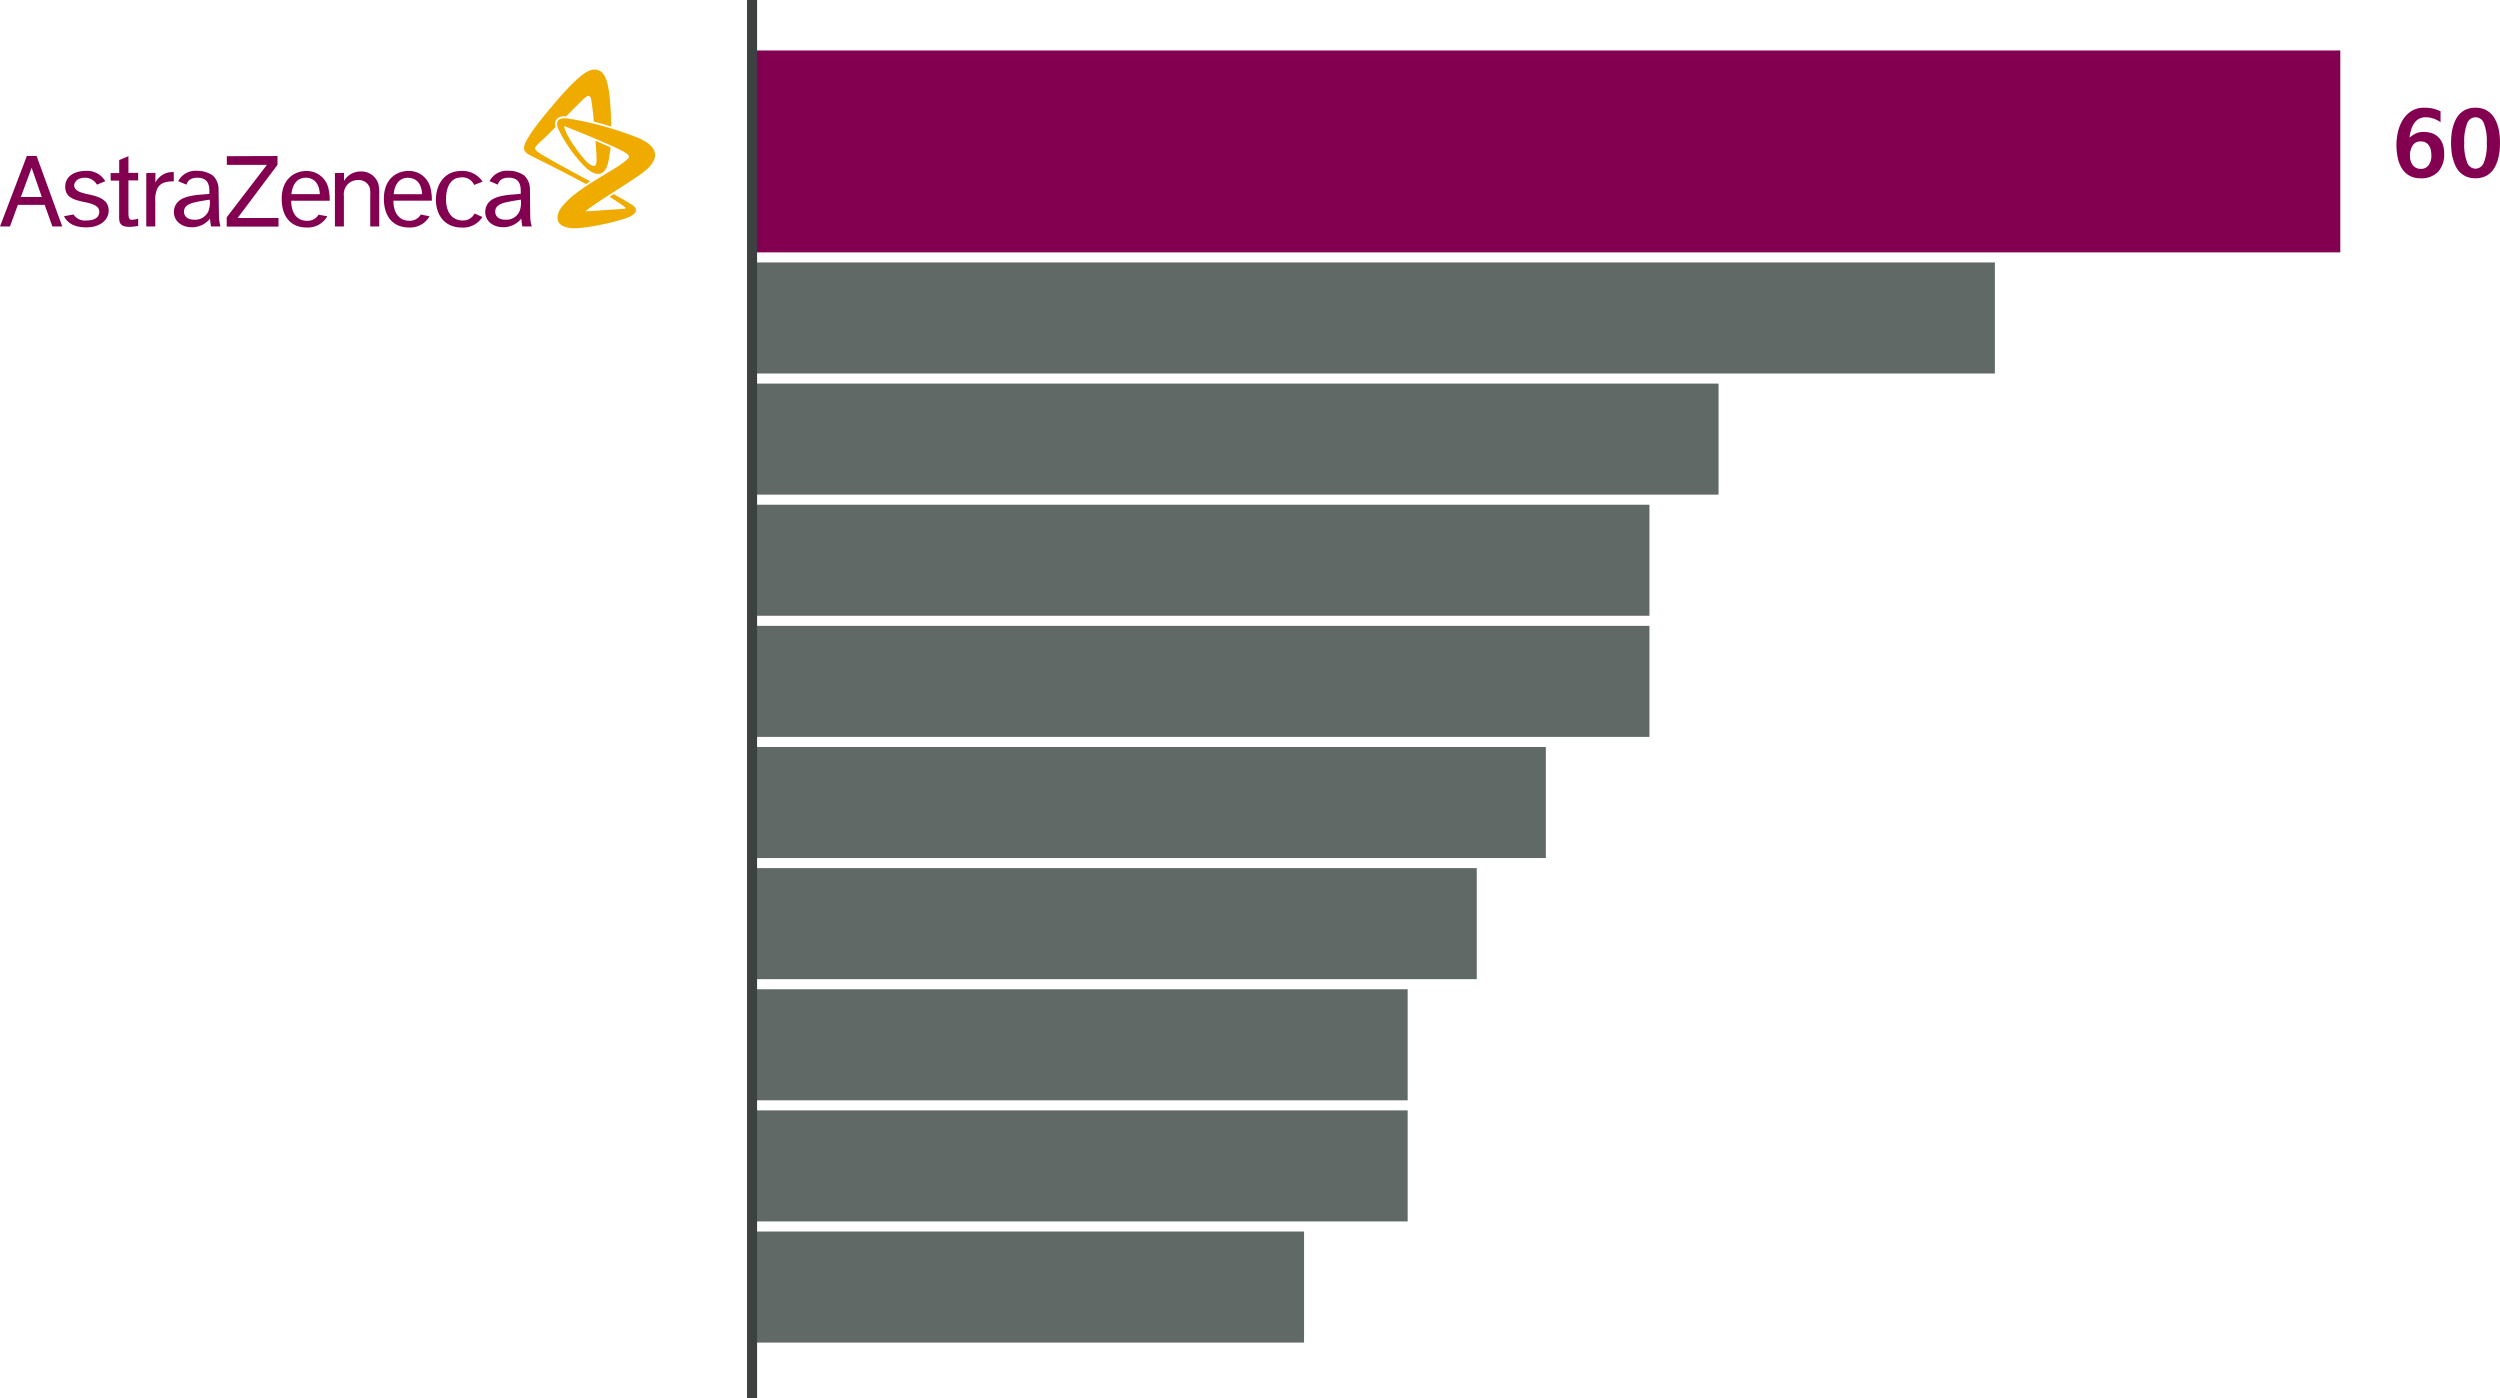 <svg xmlns="http://www.w3.org/2000/svg" width="495.32" height="277" viewBox="0 0 495.32 277">
  <g id="Gruppe_15215" data-name="Gruppe 15215" transform="translate(-17571.748 -4263.5)">
    <path id="Pfad_35316" data-name="Pfad 35316" d="M0,0H314.812V40H0Z" transform="translate(17720.615 4273.5)" fill="#830051"/>
    <path id="Pfad_35317" data-name="Pfad 35317" d="M0,0H246.375V22H0Z" transform="translate(17720.615 4315.5)" fill="#606966"/>
    <path id="Pfad_35318" data-name="Pfad 35318" d="M0,0H191.624V22H0Z" transform="translate(17720.615 4339.5)" fill="#606966"/>
    <path id="Pfad_35319" data-name="Pfad 35319" d="M0,0H177.937V22H0Z" transform="translate(17720.615 4363.5)" fill="#606966"/>
    <path id="Pfad_35320" data-name="Pfad 35320" d="M0,0H177.937V22H0Z" transform="translate(17720.615 4387.5)" fill="#606966"/>
    <path id="Pfad_35321" data-name="Pfad 35321" d="M0,0H157.405V22H0Z" transform="translate(17720.615 4411.5)" fill="#606966"/>
    <path id="Pfad_35322" data-name="Pfad 35322" d="M0,0H143.718V22H0Z" transform="translate(17720.615 4435.5)" fill="#606966"/>
    <path id="Pfad_35323" data-name="Pfad 35323" d="M0,0H130.031V22H0Z" transform="translate(17720.615 4459.5)" fill="#606966"/>
    <path id="Pfad_35324" data-name="Pfad 35324" d="M0,0H130.031V22H0Z" transform="translate(17720.615 4483.5)" fill="#606966"/>
    <path id="Pfad_35325" data-name="Pfad 35325" d="M0,0H109.5V22H0Z" transform="translate(17720.615 4507.5)" fill="#606966"/>
    <path id="Pfad_1" data-name="Pfad 1" d="M4.03,46.038l2.138-5.792,2.019,5.792Zm6.25,5.842h1.955L7.153,37.92H5.216L-.1,51.881H1.873L3.435,47.6h5.32Zm9.29-2.935c0,1.14-.916,1.744-2.5,1.744a2.7,2.7,0,0,1-2.6-1.181l-1.886.334c.737,1.5,2.262,2.216,4.409,2.216,2.921,0,4.441-1.616,4.441-3.333,0-2.212-2.038-2.811-4.382-3.288-1.136-.247-2.454-.668-2.454-1.671,0-.719.7-1.543,2.1-1.543A2.656,2.656,0,0,1,19.1,43.6l1.657-.687A4.144,4.144,0,0,0,16.9,40.873c-2.454,0-4.08,1.213-4.08,3.132,0,2.189,1.873,2.619,3.69,3.013C18.059,47.334,19.57,47.718,19.57,48.946Zm5.778-10.989-1.831.765V41.3h-1.69v1.488h1.68v6.781c-.023,1.374-.023,2.386,2.042,2.386a11.935,11.935,0,0,0,1.726-.179V50.319a4.578,4.578,0,0,1-1.168.243c-.76,0-.76-.536-.76-1.786V42.751h1.928V41.262H25.349ZM28.883,41.3V51.881h1.781V47a5.505,5.505,0,0,1,.458-2.747c.581-.943,1.438-1.3,3.205-1.314V41.107a3.805,3.805,0,0,0-3.635,2.07V41.262ZM44.84,37.957v1.722h7.935L44.817,50.067V51.9H55.078V50.2h-8.1l7.9-10.531V37.92ZM66.255,41.3V51.881h1.781V45.86a2.921,2.921,0,0,1,.788-2.376,2.747,2.747,0,0,1,2.028-.8,2.3,2.3,0,0,1,2.289,1.451,5.806,5.806,0,0,1,.114,1.749v6h1.781V45.589a7.738,7.738,0,0,0-.183-2.175,3.489,3.489,0,0,0-3.484-2.427,3.736,3.736,0,0,0-3.31,1.891V41.262Zm27.669,8.013a2.514,2.514,0,0,1-2.45,1.374c-1.2,0-3.205-.755-3.205-4.254,0-.943.174-4.277,3.1-4.277a2.5,2.5,0,0,1,2.472,1.5l1.667-.659A4.731,4.731,0,0,0,91.3,40.882c-3.384,0-5.037,2.72-5.037,5.719,0,2.6,1.415,5.494,5.169,5.494A4.492,4.492,0,0,0,95.476,50ZM57.638,45.47h5.627c-.156-2.775-1.758-3.246-2.825-3.246C58.929,42.224,57.853,43.341,57.638,45.47Zm7.106,4.391a4.414,4.414,0,0,1-4.089,2.221c-3.136,0-4.94-2.129-4.94-5.7,0-3.988,2.633-5.494,4.872-5.494a4.409,4.409,0,0,1,4.441,3.741,9.615,9.615,0,0,1,.2,2.152H57.606c-.046,1.777.7,4.02,3.205,3.979a2.523,2.523,0,0,0,2.2-1.213ZM77.9,45.484H83.53c-.156-2.775-1.758-3.246-2.825-3.246-1.525-.014-2.6,1.1-2.8,3.233ZM85,49.861a4.414,4.414,0,0,1-4.089,2.221c-3.123-.014-4.954-2.143-4.954-5.714,0-3.988,2.628-5.494,4.867-5.494a4.406,4.406,0,0,1,4.441,3.741,9.616,9.616,0,0,1,.2,2.152H77.857c-.046,1.777.7,4.02,3.205,3.979a2.523,2.523,0,0,0,2.216-1.232Zm20.261,2.019H103.4a12.071,12.071,0,0,1-.211-1.561,4.579,4.579,0,0,1-3.553,1.712c-2.065,0-3.594-1.227-3.594-3.017a2.9,2.9,0,0,1,.458-1.593c.609-.916,1.731-1.616,4.89-1.864l1.685-.137v-.266c0-1.1,0-2.94-2.372-2.94-1.488,0-2,.719-2.166,1.374L96.9,42.9a1.485,1.485,0,0,1,.087-.169,3.863,3.863,0,0,1,3.663-1.886,5.279,5.279,0,0,1,3.086.916,3.617,3.617,0,0,1,1.154,2.66l.06,5.44A7.619,7.619,0,0,0,105.256,51.881ZM102.8,48.946a4.654,4.654,0,0,0,.288-2.381c-.691.114-1.63.247-2.779.494-1.969.43-2.289,1.168-2.289,1.909,0,.852.673,1.57,1.992,1.57A2.848,2.848,0,0,0,102.8,48.946ZM43.576,51.881H41.722a12.067,12.067,0,0,1-.211-1.561,4.579,4.579,0,0,1-3.562,1.722c-2.06,0-3.594-1.227-3.594-3.017a2.862,2.862,0,0,1,.458-1.593c.609-.916,1.735-1.616,4.895-1.864l1.676-.137v-.266c0-1.1,0-2.94-2.367-2.94-1.488,0-1.992.719-2.17,1.374l-1.639-.687.087-.169a3.872,3.872,0,0,1,3.663-1.886,5.3,5.3,0,0,1,3.086.916,3.63,3.63,0,0,1,1.158,2.66l.082,5.43a8.567,8.567,0,0,0,.293,2.019Zm-2.422-2.935a4.69,4.69,0,0,0,.293-2.381c-.7.114-1.635.247-2.779.494-1.973.43-2.312,1.168-2.312,1.909,0,.852.673,1.57,2,1.57A2.884,2.884,0,0,0,41.154,48.946Z" transform="translate(17571.848 4256.49)" fill="#830051"/>
    <path id="Pfad_2" data-name="Pfad 2" d="M239.76,22.652c-.275.179-.554.353-.829.536-3.205-1.777-10.073-5.2-10.668-5.494s-1.749-.774-1.607-1.831c.2-1.484,2.775-4.734,3.869-6.071C236.454,2.515,239.11.267,240.868.509c1.882.247,2.921,2.189,3.049,11.277-1.048-.325-2.207-.659-3.439-.966-.1-1.319-.343-3.31-.458-4-.105-.774-.256-1.071-.572-1.113s-1.218.783-2,1.589l-2.477,2.5a2.064,2.064,0,0,0-1.9.586,1.708,1.708,0,0,0-.169,1.493l-1.442,1.442c-1.241,1.236-2.546,2.253-2.614,2.747-.05.408.572.829,1.465,1.374C232.507,18.737,237.865,21.636,239.76,22.652Zm8.32-9.07a64.049,64.049,0,0,0-12.715-3.375c-1.877-.243-2.633.421-1.859,2.212a29.023,29.023,0,0,0,4.808,6.937c2.06,2.216,4.313,2.816,5.037-.6.023-.124.046-.243.073-.362a25.034,25.034,0,0,0,.366-2.477c-.916-.417-1.946-.861-2.976-1.3.06.783.151,2.138.2,3.178v.389c.064,1.685-.513,1.68-1.47.989-1.117-.8-4.542-5.32-4.936-7.326,0-.128.046-.133.114-.114l.082.037h0c.774.3,3.347,1.319,5.952,2.422,1.039.458,2.088.888,3.031,1.314s1.749.81,2.367,1.14c1.131.6,1.571,1.016,1.094,1.5-2.353,2.386-10.559,5.783-13.4,9.982l-.027.041a.919.919,0,0,0-.092.147l-.027.046a3.663,3.663,0,0,0-.408,1.25c-.119.916.357,1.754,1.676,2.111a6.22,6.22,0,0,0,1.117.211h.229c2.532.124,9.1-1.319,11.1-2.207s1.447-1.831.847-2.289c-.458-.357-2.747-1.639-3.86-2.257l-.829.531a33.03,33.03,0,0,1,3.1,2.074c.169.137.073.293-.179.311h-.2c-1.8.124-5.22.366-6.822.458-.238,0-.5.027-.65.037a10.573,10.573,0,0,1,1.09-.856c3.429-2.413,9.157-5.8,10.829-7.257C251.99,19.41,255.364,16.123,248.08,13.582Z" transform="translate(17448.924 4276.781)" fill="#f0ab00"/>
    <path id="Pfad_35326" data-name="Pfad 35326" d="M1,277H-1V0H1Z" transform="translate(17720.748 4263.5)" fill="#3c4242"/>
    <path id="Pfad_35327" data-name="Pfad 35327" d="M9.54,9.2a6.514,6.514,0,0,0-1.26-.66,4.5,4.5,0,0,0-1.7-.3,2.565,2.565,0,0,0-2.1.96,4.489,4.489,0,0,0-.73,1.4,7.6,7.6,0,0,0-.35,1.66,6.011,6.011,0,0,1,1.08-.74,3.635,3.635,0,0,1,1.78-.38,4.867,4.867,0,0,1,1.53.24,3.372,3.372,0,0,1,1.28.76,3.635,3.635,0,0,1,.87,1.33,5.372,5.372,0,0,1,.32,1.97,5.068,5.068,0,0,1-1.2,3.59,4.547,4.547,0,0,1-3.5,1.29,4.3,4.3,0,0,1-2.23-.54,4.25,4.25,0,0,1-1.47-1.45,6.533,6.533,0,0,1-.81-2.12A12.478,12.478,0,0,1,.8,13.68a11.563,11.563,0,0,1,.28-2.45A8.031,8.031,0,0,1,2,8.85a5.483,5.483,0,0,1,1.7-1.8,4.6,4.6,0,0,1,2.62-.71,8.668,8.668,0,0,1,.99.05,6.629,6.629,0,0,1,.8.14,5.872,5.872,0,0,1,.71.22q.34.13.72.29ZM5.68,18.46a1.809,1.809,0,0,0,1.47-.7,3.059,3.059,0,0,0,.57-1.98,5.142,5.142,0,0,0-.1-1.03,2.564,2.564,0,0,0-.35-.88,1.841,1.841,0,0,0-.66-.62,2.039,2.039,0,0,0-1.01-.23,1.773,1.773,0,0,0-1.59.81,3.673,3.673,0,0,0-.53,2.05,3.622,3.622,0,0,0,.13.97,2.462,2.462,0,0,0,.4.83,1.947,1.947,0,0,0,.68.57A2.15,2.15,0,0,0,5.68,18.46Zm10.78,1.86a4.558,4.558,0,0,1-1.75-.31,4,4,0,0,1-1.29-.84,4.358,4.358,0,0,1-.88-1.24,8.645,8.645,0,0,1-.55-1.49,9.817,9.817,0,0,1-.29-1.59q-.08-.81-.08-1.55t.08-1.54a9.83,9.83,0,0,1,.29-1.58,8.053,8.053,0,0,1,.55-1.47,4.455,4.455,0,0,1,.88-1.22,4,4,0,0,1,1.29-.84,4.558,4.558,0,0,1,1.75-.31,4.558,4.558,0,0,1,1.75.31,4,4,0,0,1,1.29.84,4.632,4.632,0,0,1,.89,1.22,7.616,7.616,0,0,1,.56,1.47,9.83,9.83,0,0,1,.29,1.58q.08.8.08,1.54t-.08,1.55a9.817,9.817,0,0,1-.29,1.59,8.157,8.157,0,0,1-.56,1.49,4.524,4.524,0,0,1-.89,1.24,4,4,0,0,1-1.29.84A4.558,4.558,0,0,1,16.46,20.32Zm0-1.9a1.81,1.81,0,0,0,1.66-1.21,9.661,9.661,0,0,0,.58-3.91,9.59,9.59,0,0,0-.57-3.87,1.746,1.746,0,0,0-3.31,0,9.441,9.441,0,0,0-.58,3.87,9.661,9.661,0,0,0,.58,3.91A1.8,1.8,0,0,0,16.46,18.42Z" transform="translate(18045.748 4278.501)" fill="#830051"/>
  </g>
</svg>
